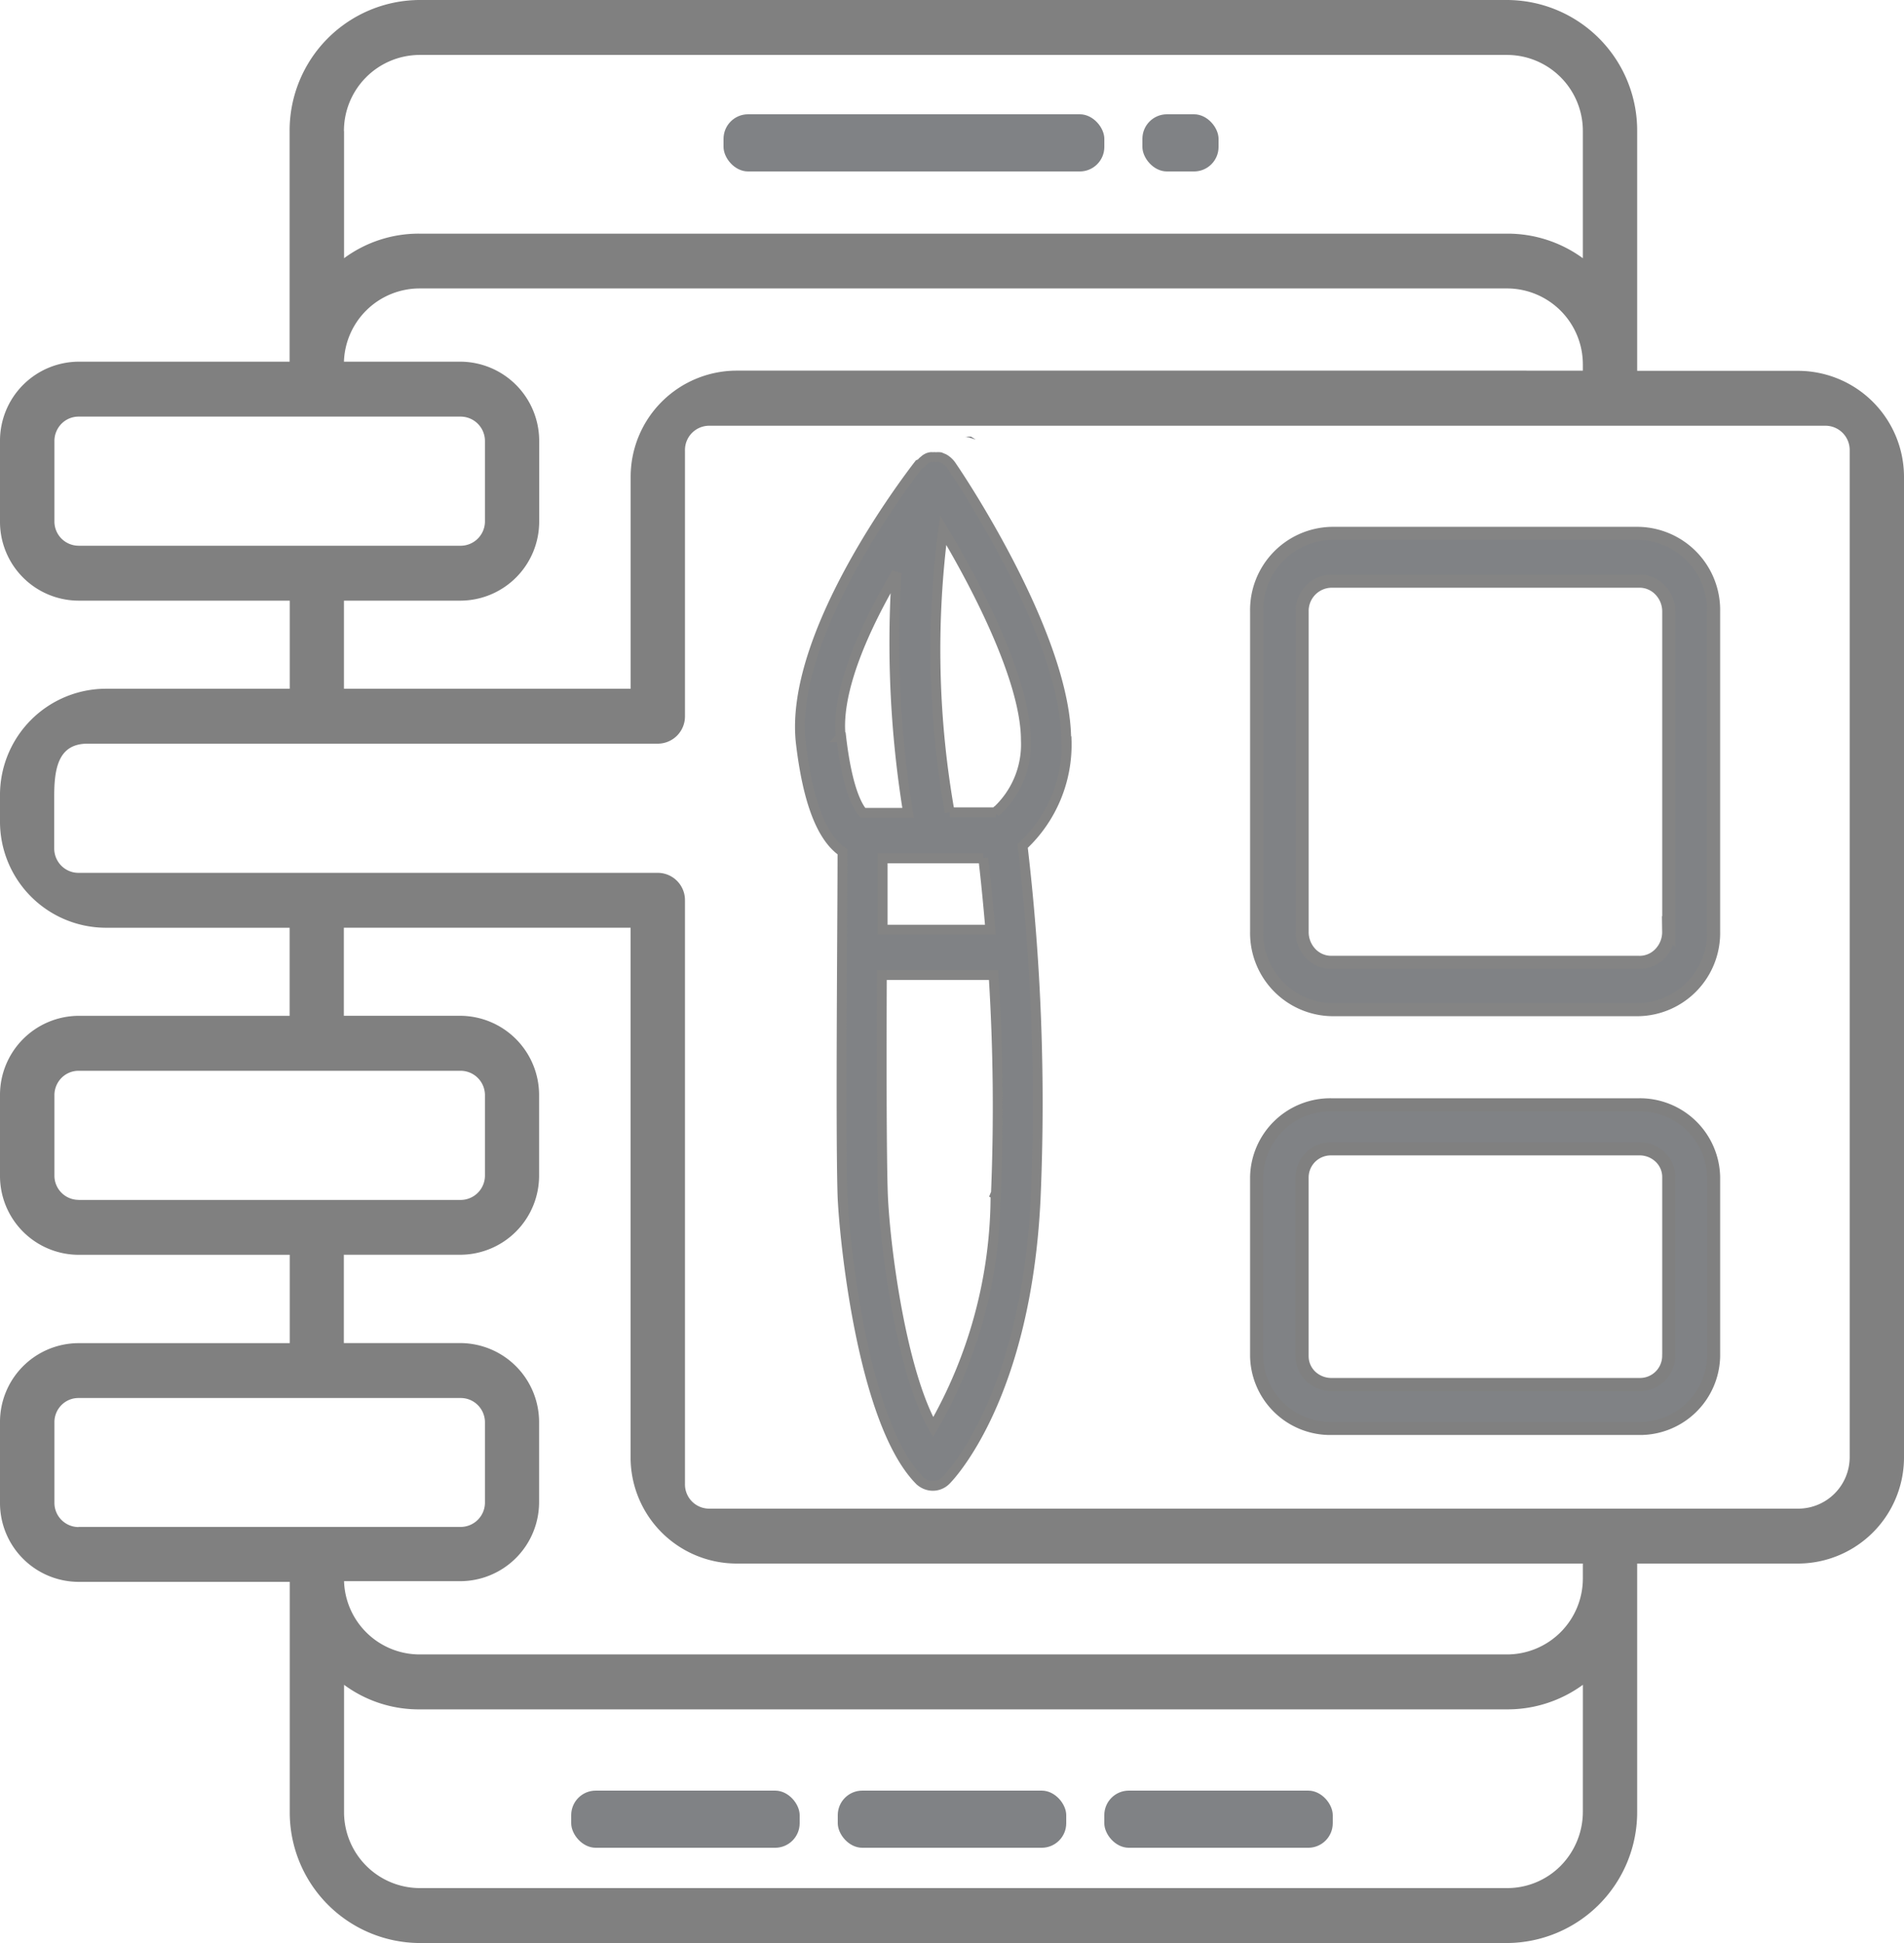 <svg xmlns="http://www.w3.org/2000/svg" width="58.22" height="59.384" viewBox="0 0 58.22 59.384"><defs><style>.a{fill:gray;}.b,.c,.d,.e{fill:#808285;}.b,.d{stroke:#848484;}.b,.c{stroke-width:0.4px;}.c{stroke:gray;}.d{stroke-width:0.3px;}</style></defs><path class="a" d="M54.993,11.334H50.061V4.008A3.991,3.991,0,0,0,46.093,0H12.82A3.991,3.991,0,0,0,8.856,4.008v7.046H2.4A2.417,2.417,0,0,0,0,13.484v2.451a2.41,2.41,0,0,0,2.4,2.423h6.46V21.05H3.227A3.246,3.246,0,0,0,0,24.314v.778a3.244,3.244,0,0,0,3.227,3.263h5.63v2.692H2.4A2.417,2.417,0,0,0,0,33.476v2.452a2.41,2.41,0,0,0,2.4,2.423h6.46v2.7H2.4A2.409,2.409,0,0,0,0,43.472v2.452a2.41,2.41,0,0,0,2.4,2.423h6.46v7.025a3.991,3.991,0,0,0,3.964,4.013H46.093a4,4,0,0,0,3.968-4.013V47.787h4.932a3.245,3.245,0,0,0,3.227-3.263V14.6A3.244,3.244,0,0,0,54.993,11.334ZM10.517,4.008a2.322,2.322,0,0,1,2.3-2.329H46.093A2.322,2.322,0,0,1,48.4,4.008V7.892a3.905,3.905,0,0,0-2.308-.751H12.82a3.847,3.847,0,0,0-2.3.751V4.008Zm3.57,7.046h-3.57a2.315,2.315,0,0,1,2.3-2.238H46.093A2.321,2.321,0,0,1,48.4,11.149v.179H22.512a3.246,3.246,0,0,0-3.228,3.263V21.05H10.517V18.358h3.57a2.415,2.415,0,0,0,2.4-2.423V13.484A2.421,2.421,0,0,0,14.087,11.054ZM2.4,16.679a.74.74,0,0,1-.736-.745v-2.45a.752.752,0,0,1,.214-.531.734.734,0,0,1,.522-.22H14.087a.746.746,0,0,1,.742.751v2.451a.746.746,0,0,1-.742.745H2.4Zm0,19.993a.74.74,0,0,1-.736-.745v-2.45a.75.75,0,0,1,.214-.53.734.734,0,0,1,.522-.22H14.087a.746.746,0,0,1,.742.75v2.452a.746.746,0,0,1-.742.745H2.4Zm0,10a.74.74,0,0,1-.736-.745V43.472a.742.742,0,0,1,.214-.527.728.728,0,0,1,.522-.217H14.087a.733.733,0,0,1,.524.217.745.745,0,0,1,.218.527v2.452a.745.745,0,0,1-.742.744H2.4Zm46,8.7a2.351,2.351,0,0,1-.675,1.65,2.3,2.3,0,0,1-1.632.684H12.82a2.322,2.322,0,0,1-2.3-2.333v-3.88a3.844,3.844,0,0,0,2.3.751H46.093a3.908,3.908,0,0,0,2.308-.751Zm0-7.142a2.322,2.322,0,0,1-2.308,2.335H12.82a2.314,2.314,0,0,1-2.3-2.239h3.564a2.416,2.416,0,0,0,2.4-2.424V43.472a2.415,2.415,0,0,0-2.4-2.423h-3.57v-2.7h3.57a2.415,2.415,0,0,0,2.4-2.423V33.475a2.421,2.421,0,0,0-2.4-2.429h-3.57V28.354h8.768v16.17a3.244,3.244,0,0,0,3.228,3.263H48.4v.442Zm8.159-3.705a1.575,1.575,0,0,1-1.566,1.584H21.681a.74.74,0,0,1-.736-.744V27.515a.834.834,0,0,0-.83-.838H2.4a.74.74,0,0,1-.524-.217.748.748,0,0,1-.218-.529V24.318c0-.878.149-1.589,1.019-1.589H20.115a.834.834,0,0,0,.83-.838V13.757a.741.741,0,0,1,.736-.745H55.823a.741.741,0,0,1,.736.745V44.524Z"/><path class="b" d="M35.293,14A2.342,2.342,0,0,0,33,16.384v9.788a2.342,2.342,0,0,0,2.293,2.384H44.68a2.342,2.342,0,0,0,2.293-2.384V16.384A2.342,2.342,0,0,0,44.68,14H35.294ZM45.6,26.171a.948.948,0,0,1-.268.675.864.864,0,0,1-.652.265H35.294a.871.871,0,0,1-.642-.271.951.951,0,0,1-.261-.67V16.384a.909.909,0,0,1,.891-.923h9.4a.869.869,0,0,1,.646.26.944.944,0,0,1,.274.664v9.788Z" transform="translate(5.425 2.302)"/><path class="c" d="M44.68,29H35.294A2.252,2.252,0,0,0,33,31.2v5.491a2.252,2.252,0,0,0,2.293,2.2h9.387a2.252,2.252,0,0,0,2.293-2.2V31.2A2.253,2.253,0,0,0,44.68,29Zm.92,7.694a.877.877,0,0,1-.892.854H35.294a.916.916,0,0,1-.636-.246.852.852,0,0,1-.268-.608V31.2a.877.877,0,0,1,.892-.854h9.4a.909.909,0,0,1,.646.24.843.843,0,0,1,.274.614v5.491Z" transform="translate(5.425 4.767)"/><path class="d" d="M29.151,20.658c0-3.116-3.169-7.906-3.494-8.375a.7.7,0,0,0-.241-.234L25.3,12a.507.507,0,0,0-.133,0,.317.317,0,0,0-.1,0,.176.176,0,0,0-.078,0,.3.3,0,0,0-.093.033h0a.335.335,0,0,0-.093.068.328.328,0,0,0-.09.09l-.064.028c-.369.474-4,5.236-3.612,8.53.2,1.676.587,2.764,1.188,3.25l.084.062c0,1.9-.064,8.459,0,10.5.049,1.295.605,6.917,2.345,8.7a.591.591,0,0,0,.415.179.57.57,0,0,0,.409-.173c.1-.1,2.464-2.529,2.74-8.66a67.194,67.194,0,0,0-.4-10.725,4.23,4.23,0,0,0,1.345-3.222h0Zm-2.538,3.6c.058.48.137,1.234.217,2.183H23.538V24.26h3.075Zm-4.356-3.7c-.163-1.407.744-3.4,1.709-5.024a32.346,32.346,0,0,0,.349,7.336H22.936c-.07-.083-.454-.5-.665-2.311h-.015Zm4.731,13.959a14.254,14.254,0,0,1-1.907,7.131c-.986-1.743-1.479-5.584-1.537-7.153-.04-1.211-.04-4.143-.03-6.666h3.415A64.185,64.185,0,0,1,27,34.528l-.014-.006Zm0-11.664h-1.4a28.427,28.427,0,0,1-.2-8.626c1.065,1.776,2.528,4.623,2.528,6.42a2.771,2.771,0,0,1-.936,2.211l.006-.006Z" transform="translate(3.452 1.973)"/><path class="e" d="M24.325,11.56a1.231,1.231,0,0,1,.408-.1A1.231,1.231,0,0,0,24.325,11.56Zm1.56-.012a1.28,1.28,0,0,0-.384-.082h.1A1.451,1.451,0,0,1,25.885,11.548Z" transform="translate(3.999 1.883)"/><path class="e" d="M25.659,11.553l-.279-.093h.14Z" transform="translate(4.172 1.884)"/><rect class="e" width="6.986" height="1.747" rx="0.75" transform="translate(17.466 54.727)"/><rect class="e" width="6.986" height="1.747" rx="0.75" transform="translate(25.617 54.727)"/><rect class="e" width="6.986" height="1.747" rx="0.75" transform="translate(33.767 54.727)"/><rect class="e" width="11.644" height="1.747" rx="0.75" transform="translate(22.124 3.493)"/><rect class="e" width="2.329" height="1.747" rx="0.75" transform="translate(34.932 3.493)"/></svg>